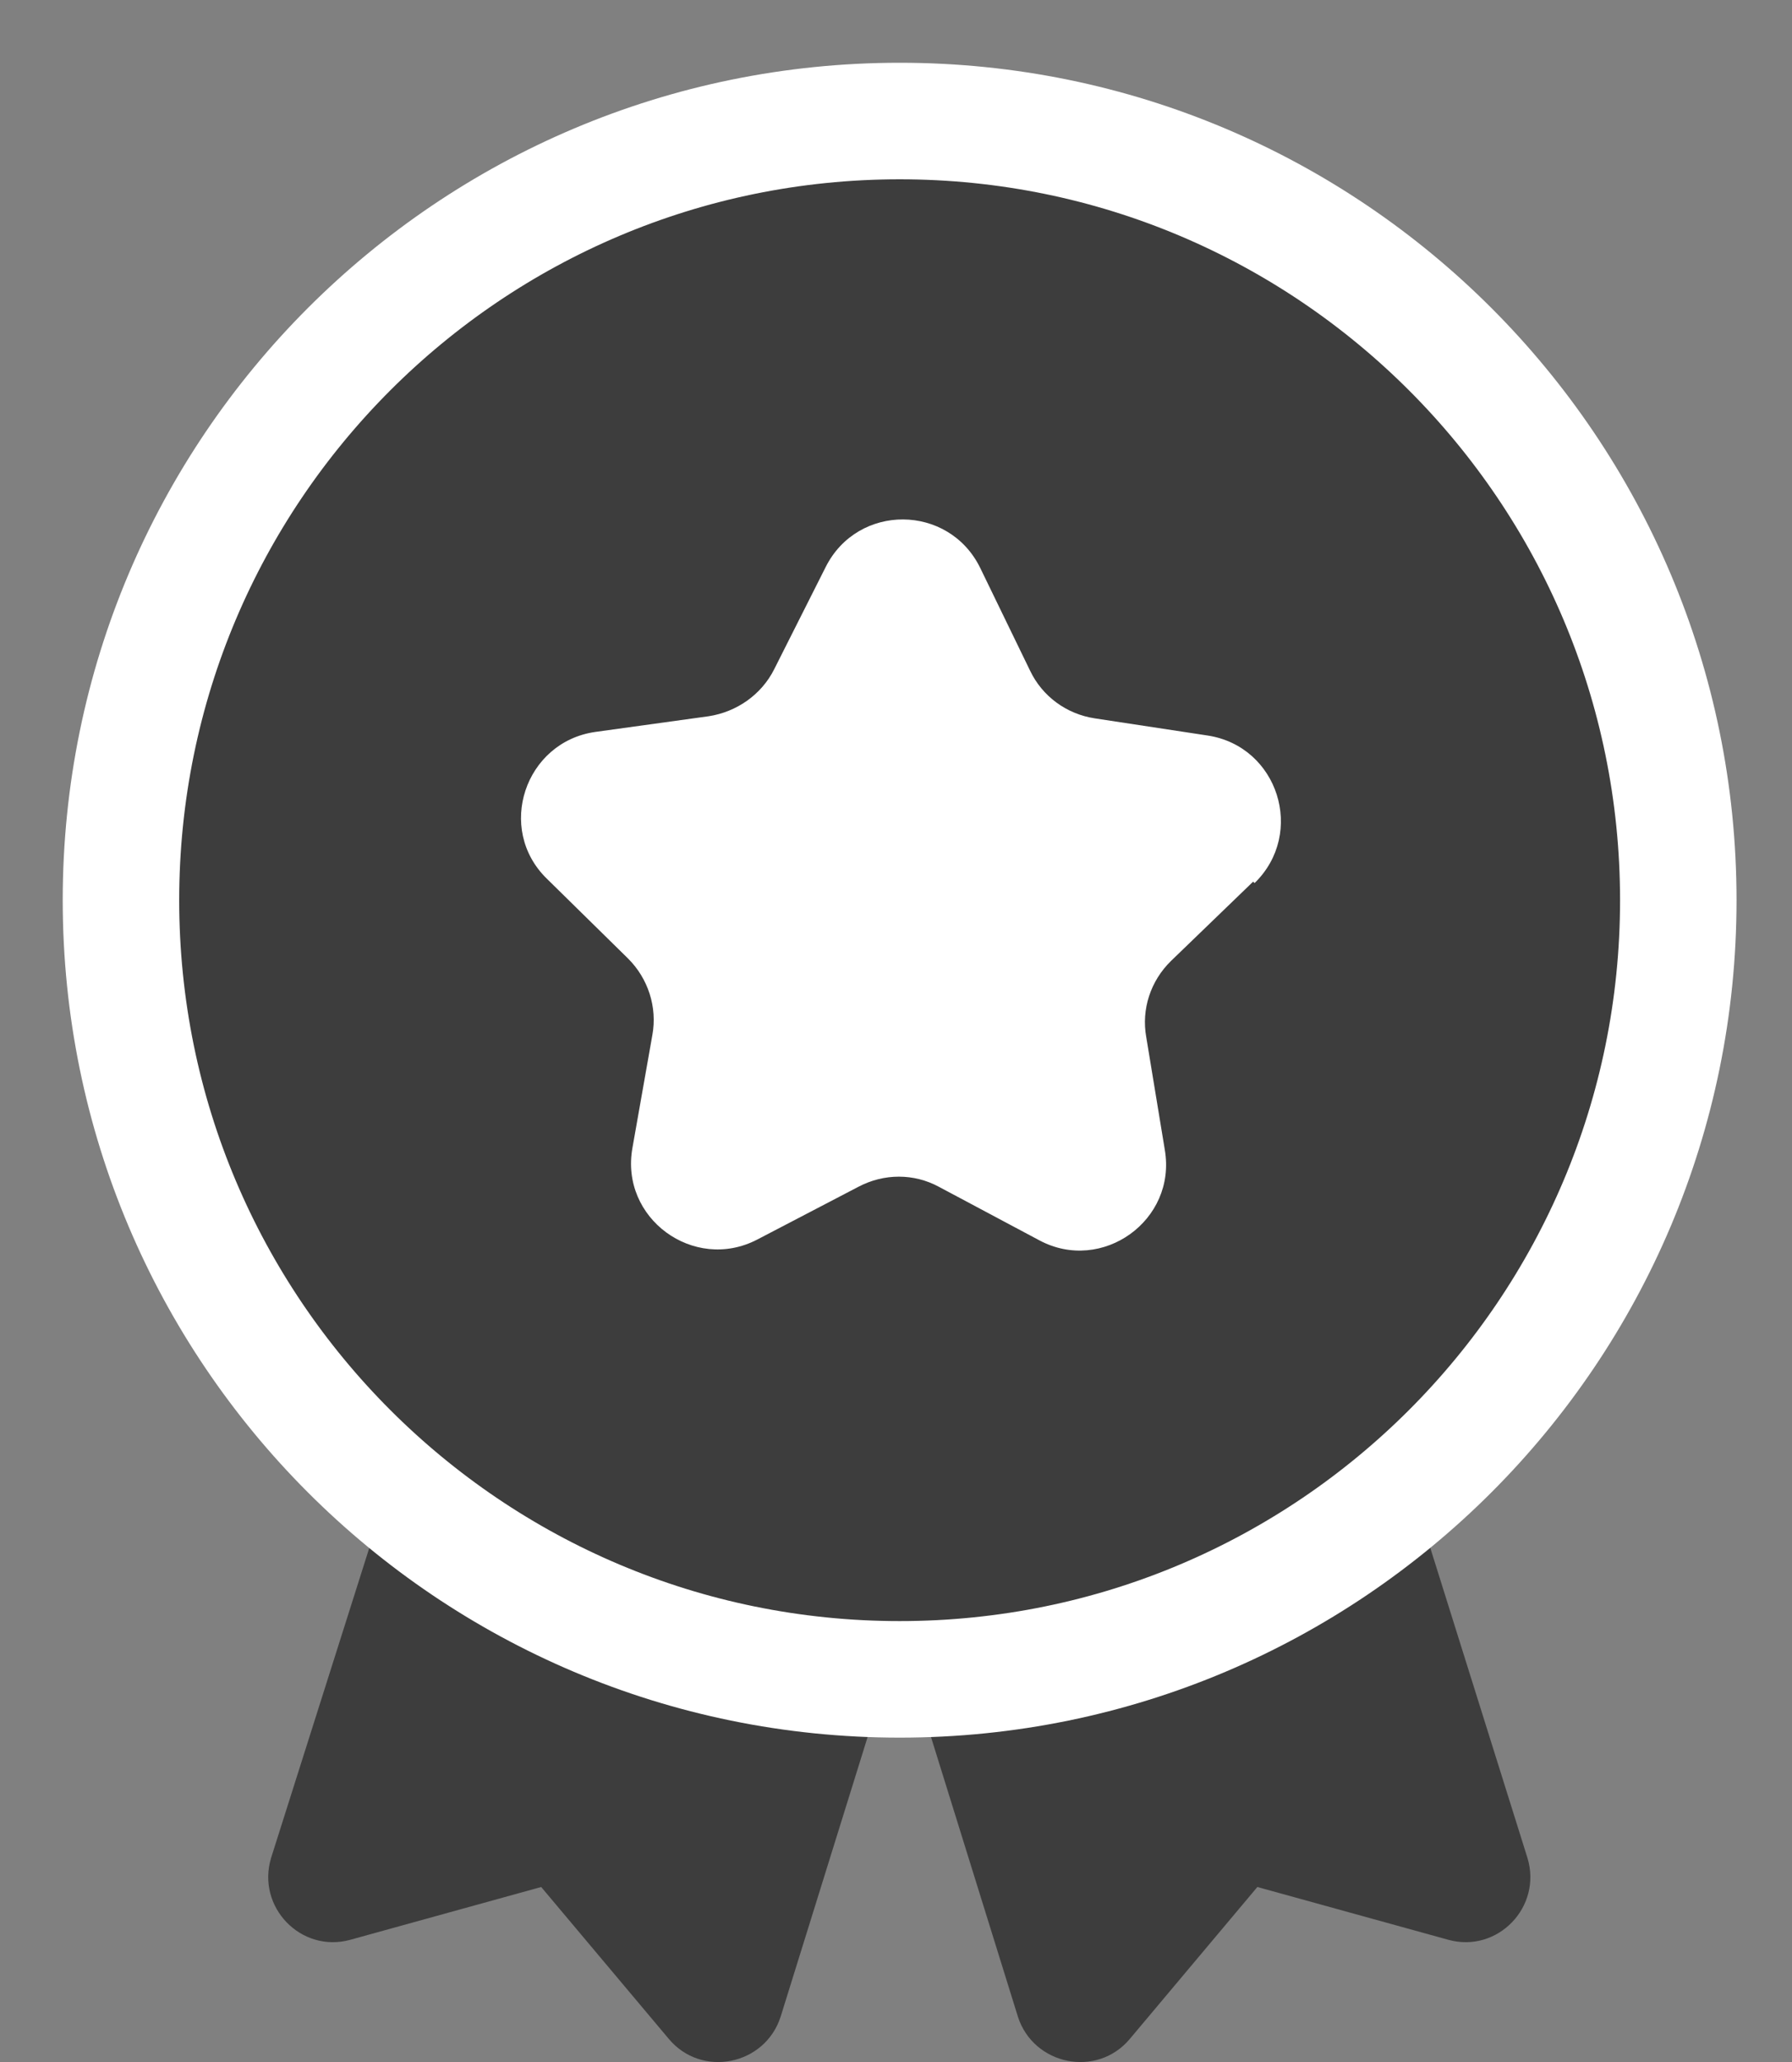 <svg width="20" height="23" viewBox="0 0 20 23" fill="none" xmlns="http://www.w3.org/2000/svg">
<rect x="0" y="0" width="20" height="23" fill="#808080" stroke="none"/>
<path d="M4.609 15.728L3.026 20.722C2.859 21.271 3.36 21.788 3.909 21.637L6.04 21.048L7.464 22.742C7.83 23.18 8.537 23.037 8.712 22.496L10.041 18.225" fill="#3D3D3D"/>
<path d="M15.481 15.728L17.047 20.722C17.215 21.271 16.713 21.788 16.165 21.637L14.033 21.048L12.61 22.742C12.244 23.18 11.536 23.037 11.361 22.496L10.033 18.225" fill="#3D3D3D"/>
<path d="M10.041 18.732C14.841 18.732 18.731 14.841 18.731 10.041C18.731 5.241 14.841 1.35 10.041 1.35C5.241 1.35 1.35 5.241 1.35 10.041C1.35 14.841 5.241 18.732 10.041 18.732Z" fill="#3D3D3D" stroke="white" stroke-width="1.3" stroke-miterlimit="10"/>
<path d="M13.986 9.834L13.071 10.717C12.841 10.94 12.737 11.258 12.793 11.568L13 12.825C13.135 13.612 12.3 14.209 11.6 13.835L10.479 13.238C10.2 13.087 9.866 13.087 9.58 13.238L8.45 13.827C7.743 14.193 6.915 13.588 7.059 12.801L7.281 11.544C7.337 11.234 7.234 10.916 7.011 10.693L6.104 9.802C5.532 9.246 5.858 8.275 6.645 8.164L7.91 7.989C8.22 7.941 8.498 7.75 8.641 7.464L9.214 6.327C9.572 5.611 10.59 5.619 10.94 6.335L11.496 7.48C11.632 7.766 11.902 7.965 12.22 8.013L13.477 8.204C14.264 8.323 14.574 9.293 14.002 9.85L13.986 9.834Z" fill="white"/>
</svg>
